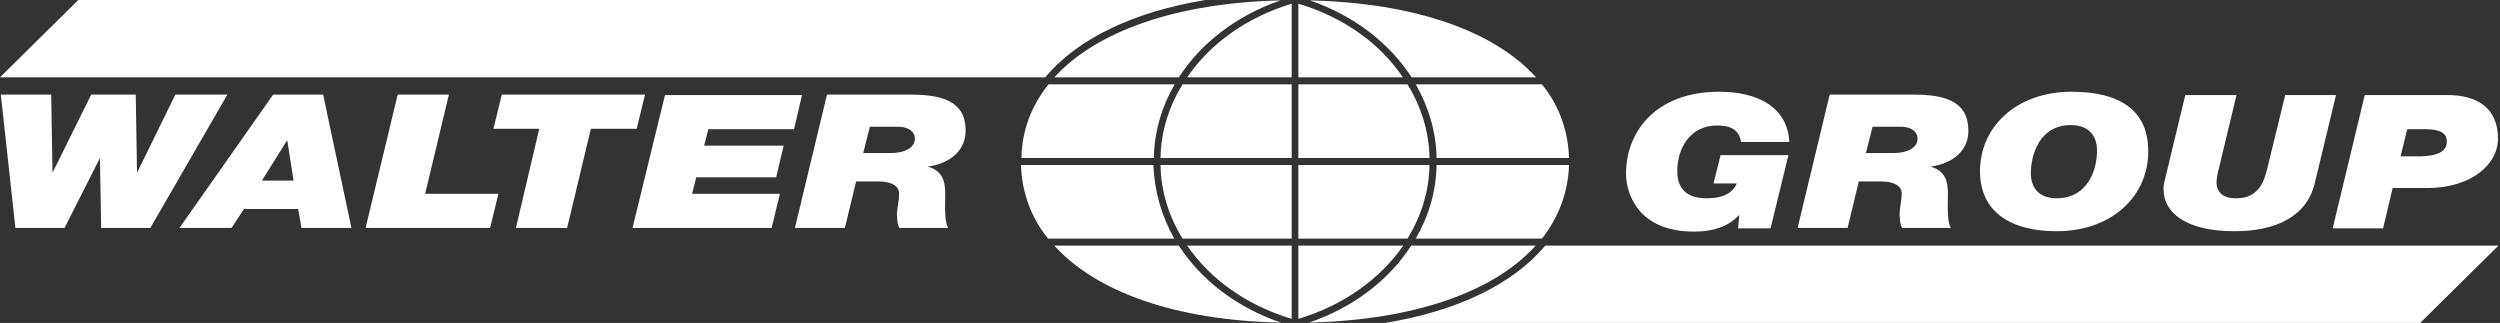<svg xmlns="http://www.w3.org/2000/svg" width="209" height="27" viewBox="0 0 209 27" fill="none"><rect x="0" y="0" width="209" height="27" fill="#333333" stroke="none"/><path d="M119.507 13.792H108.542V19.949H117.662C118.811 18.092 119.472 15.994 119.507 13.792ZM117.314 20.534H108.542V26.656C112.336 25.521 115.365 23.32 117.314 20.534ZM107.985 26.656V20.534H99.247C101.162 23.32 104.19 25.521 107.985 26.656ZM131.169 13.792H120.099C120.064 15.994 119.438 18.092 118.358 19.949H128.906C130.299 18.16 131.099 16.097 131.169 13.792ZM98.551 6.466C100.396 3.611 103.355 1.307 107.045 0.034C98.307 0.241 91.658 2.614 88.142 6.466H98.551ZM117.976 20.534C116.131 23.389 113.172 25.693 109.447 26.966C118.219 26.759 124.868 24.42 128.384 20.534H117.976ZM98.551 20.534H88.142C91.658 24.42 98.307 26.794 107.08 26.966C103.355 25.693 100.396 23.389 98.551 20.534ZM118.358 7.051C119.438 8.943 120.064 11.041 120.099 13.208H131.169C131.099 10.903 130.334 8.805 128.906 7.051H118.358ZM108.542 13.208H119.507C119.472 11.006 118.811 8.908 117.662 7.051H108.542V13.208ZM108.542 0.31V6.466H117.279C115.4 3.646 112.336 1.445 108.542 0.31ZM118.01 6.466H128.419C124.903 2.58 118.254 0.241 109.516 0.034C113.206 1.307 116.165 3.611 118.01 6.466ZM97.019 13.208H107.985V7.051H98.864C97.715 8.908 97.054 11.006 97.019 13.208ZM107.985 19.949V13.792H97.019C97.054 15.994 97.715 18.092 98.864 19.949H107.985ZM96.427 13.792H85.357C85.427 16.097 86.193 18.195 87.62 19.949H98.168C97.124 18.092 96.497 15.994 96.427 13.792ZM85.392 13.208H96.462C96.497 11.006 97.124 8.908 98.203 7.051H87.655C86.228 8.839 85.427 10.903 85.392 13.208ZM107.985 0.31C104.225 1.445 101.162 3.646 99.247 6.466H107.985V0.31ZM6.545 0L0 6.466H87.376C90.057 3.268 94.687 0.997 100.779 0H6.545ZM129.185 20.534C126.504 23.733 121.874 26.003 115.782 27H202.323L208.868 20.534H129.185ZM204.551 11.797C204.551 10.938 203.577 10.8 202.706 10.8H201.244L200.687 13.07H202.323C204.029 13.036 204.586 12.52 204.551 11.797ZM208.833 11.522C208.868 13.758 206.57 15.719 202.915 15.719H200.026L199.225 19.089H195.013L197.693 7.945H204.586C207.127 7.945 208.798 9.046 208.833 11.522ZM195.291 7.945H191.044L189.548 14.068C189.269 15.306 188.712 16.578 186.972 16.578C185.788 16.578 185.335 16.062 185.301 15.271C185.301 14.927 185.405 14.412 185.509 14.033L186.972 7.945H182.69L180.984 15.031C180.914 15.271 180.845 15.684 180.88 15.925C180.914 17.713 182.655 19.33 186.798 19.33C190.279 19.33 192.855 18.092 193.516 15.306L195.291 7.945ZM175.31 12.485C175.275 11.488 174.753 10.456 173.117 10.456C170.541 10.456 169.775 12.864 169.775 14.549C169.81 15.546 170.297 16.578 171.968 16.578C174.579 16.544 175.345 14.136 175.31 12.485ZM179.592 12.554C179.661 16.303 176.633 19.33 171.933 19.33C167.999 19.33 165.597 17.645 165.528 14.446C165.458 10.697 168.487 7.67 173.186 7.67C177.12 7.67 179.557 9.149 179.592 12.554ZM160.306 11.557C160.306 11.144 159.958 10.594 158.844 10.594H156.546L155.989 12.795H158.252C159.679 12.795 160.341 12.21 160.306 11.557ZM161.385 13.93C162.638 14.274 162.847 15.168 162.847 16.234C162.847 16.75 162.813 17.301 162.847 17.782C162.847 18.264 162.917 18.745 163.091 19.055H159.018C158.844 18.745 158.844 18.47 158.809 17.954C158.809 17.404 158.983 16.75 158.983 16.166C158.983 15.581 158.426 15.168 157.243 15.168H155.398L154.458 19.055H150.28L152.961 7.911H159.993C162.569 7.911 164.518 8.461 164.553 10.834C164.623 12.485 163.369 13.655 161.385 13.93ZM143.736 7.67C138.305 7.67 135.869 11.144 135.938 14.652C135.973 16.028 136.808 19.364 141.647 19.364C143.109 19.364 144.467 18.986 145.372 17.988L145.407 18.023L145.302 19.089H148.018L149.515 12.967H143.84L143.249 15.34H145.198C144.78 16.269 143.84 16.578 142.692 16.578C140.951 16.578 140.255 15.719 140.22 14.412C140.185 12.485 141.229 10.49 143.562 10.49C144.641 10.49 145.407 10.834 145.546 11.866H149.584C149.445 8.908 146.869 7.67 143.736 7.67ZM76.481 11.557C76.481 11.144 76.132 10.594 75.018 10.594H72.721L72.164 12.795H74.427C75.854 12.795 76.515 12.21 76.481 11.557ZM77.56 13.93C78.813 14.274 79.022 15.168 79.022 16.234C79.022 16.75 78.987 17.301 79.022 17.782C79.022 18.264 79.091 18.745 79.265 19.055H75.192C75.018 18.745 75.018 18.47 74.984 17.954C74.984 17.404 75.192 16.75 75.158 16.166C75.158 15.581 74.601 15.168 73.417 15.168H71.572L70.632 19.055H66.455L69.135 7.911H76.167C78.743 7.911 80.693 8.461 80.727 10.834C80.762 12.485 79.544 13.655 77.56 13.93ZM52.878 19.055H64.505L65.202 16.2H57.856L58.205 14.824H64.888L65.515 12.176H58.866L59.214 10.8H66.385L67.047 7.945H55.594L52.878 19.055ZM43.131 19.055H47.413L49.397 10.766H53.227L53.923 7.911H41.948L41.251 10.766H45.081L43.131 19.055ZM30.564 19.055H40.973L41.669 16.2H35.542L37.527 7.911H33.245L30.564 19.055ZM21.896 15.099L23.985 11.763H24.02L24.542 15.099H21.896ZM15.004 19.055H19.355L20.399 17.473H24.925L25.203 19.055H29.381L27.014 7.911H22.836L15.004 19.055ZM12.567 19.055H8.459L8.355 13.276H8.32L5.396 19.055H1.288L0.07 7.911H4.282L4.386 14.377H4.421L7.624 7.911H11.348L11.453 14.377H11.488L14.656 7.911H19.007L12.567 19.055Z" fill="white"></path></svg>